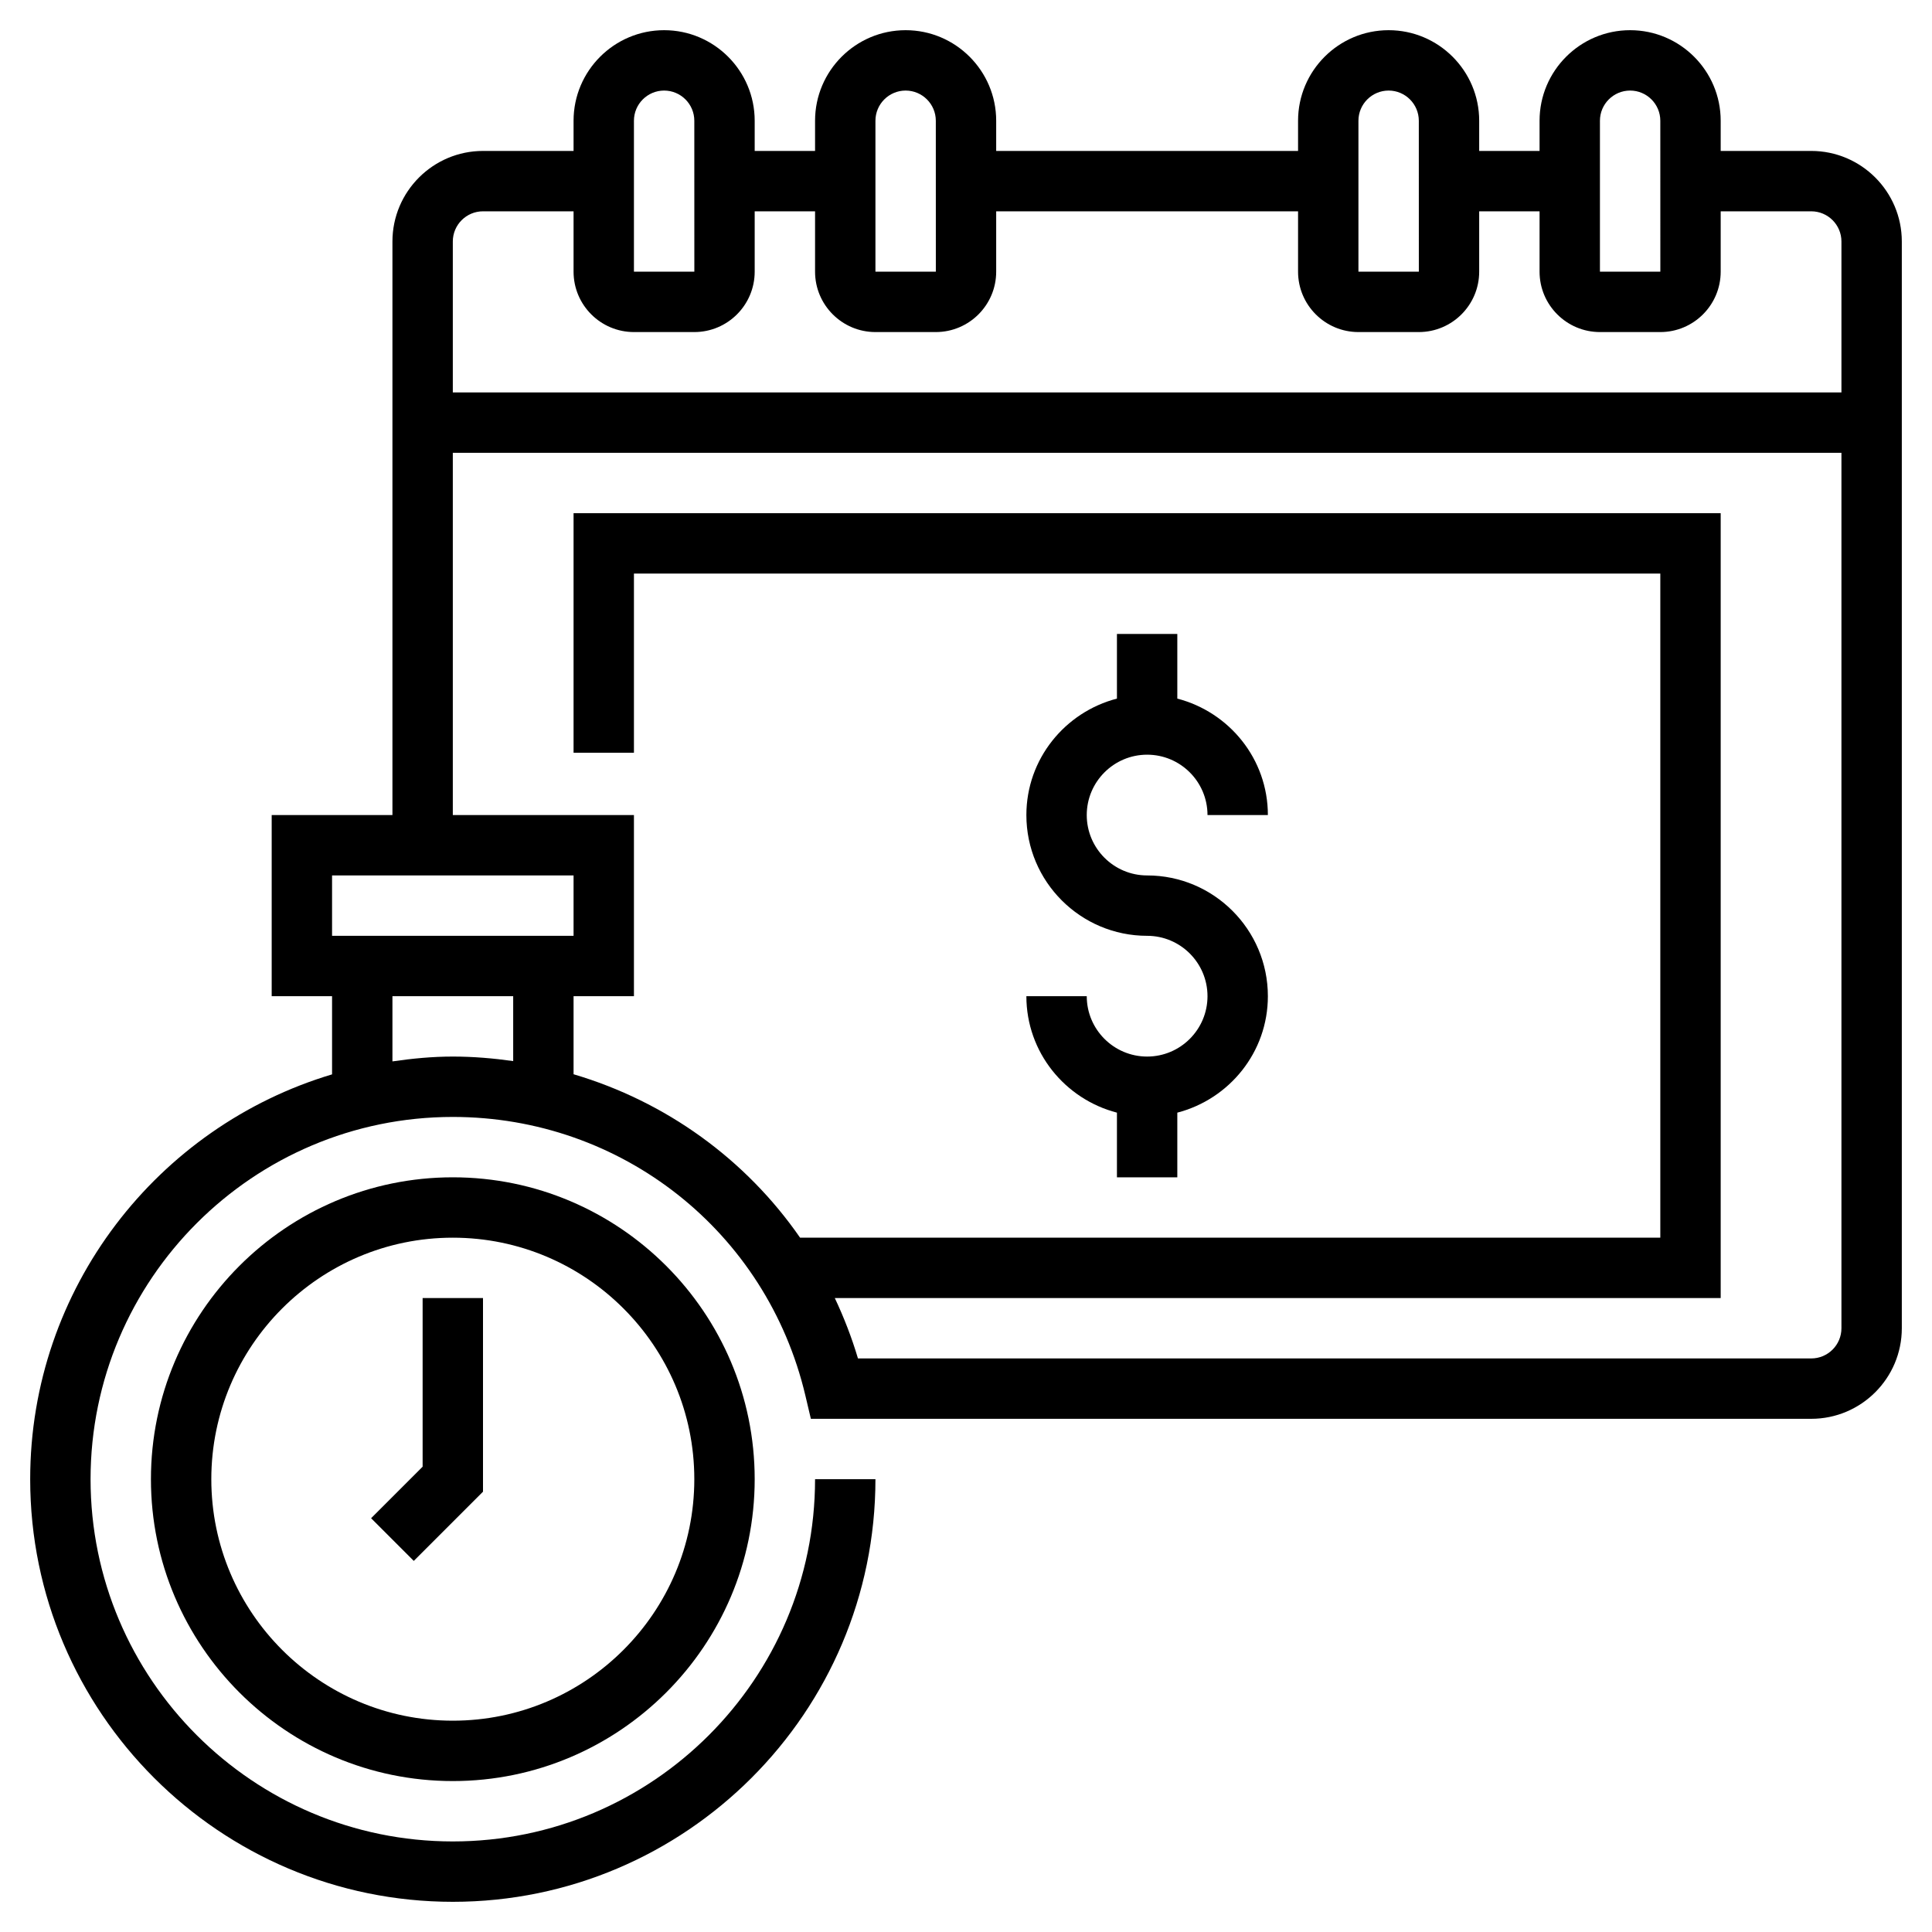 <?xml version="1.0" encoding="iso-8859-1"?>
<!-- Generator: Adobe Illustrator 22.1.0, SVG Export Plug-In . SVG Version: 6.00 Build 0)  -->
<svg xmlns="http://www.w3.org/2000/svg" xmlns:xlink="http://www.w3.org/1999/xlink" version="1.1" id="Layer_1_1_" x="0px" y="0px" viewBox="0 0 64 64" style="enable-background:new 0 0 64 64;" xml:space="preserve" width="512" height="512">
<g>
	<path d="M15,39C9.486,39,5,43.486,5,49s4.486,10,10,10s10-4.486,10-10S20.514,39,15,39z M15,57c-4.411,0-8-3.589-8-8s3.589-8,8-8   s8,3.589,8,8S19.411,57,15,57z"/>
	<polygon points="14,48.586 12.293,50.293 13.707,51.707 16,49.414 16,43 14,43  "/>
	<path d="M60,5h-3V4c0-1.654-1.346-3-3-3s-3,1.346-3,3v1h-2V4c0-1.654-1.346-3-3-3s-3,1.346-3,3v1H33V4c0-1.654-1.346-3-3-3   s-3,1.346-3,3v1h-2V4c0-1.654-1.346-3-3-3s-3,1.346-3,3v1h-3c-1.654,0-3,1.346-3,3v19H9v6h2v2.59C5.225,37.316,1,42.671,1,49   c0,7.72,6.28,14,14,14s14-6.28,14-14h-2c0,6.617-5.383,12-12,12S3,55.617,3,49s5.383-12,12-12c5.593,0,10.396,3.796,11.679,9.229   L26.861,47H60c1.654,0,3-1.346,3-3V8C63,6.346,61.654,5,60,5z M53,4c0-0.552,0.449-1,1-1s1,0.448,1,1l0.001,5H53V4z M45,4   c0-0.552,0.449-1,1-1s1,0.448,1,1l0.001,5H45V4z M29,4c0-0.552,0.449-1,1-1s1,0.448,1,1l0.001,5H29V4z M21,4c0-0.552,0.449-1,1-1   s1,0.448,1,1l0.001,5H21V4z M11,29h8v2h-8V29z M17,35.15C16.345,35.057,15.679,35,15,35c-0.681,0-1.345,0.065-2,0.16V33h4V35.15z    M61,44c0,0.552-0.449,1-1,1H28.421c-0.206-0.694-0.465-1.36-0.767-2H57V17H19v7.936h2V19h34v22H26.504   c-1.801-2.6-4.445-4.51-7.504-5.414V33h2v-6h-6V15h46V44z M61,13H15V8c0-0.552,0.449-1,1-1h3v2c0,1.103,0.897,2,2,2h2   c1.103,0,2-0.897,2-2V7h2v2c0,1.103,0.897,2,2,2h2c1.103,0,2-0.897,2-2V7h10v2c0,1.103,0.897,2,2,2h2c1.103,0,2-0.897,2-2V7h2v2   c0,1.103,0.897,2,2,2h2c1.103,0,2-0.897,2-2V7h3c0.551,0,1,0.448,1,1V13z"/>
	<path d="M38,35c-1.103,0-2-0.897-2-2h-2c0,1.859,1.28,3.411,3,3.858V39h2v-2.142c1.72-0.447,3-1.999,3-3.858c0-2.206-1.794-4-4-4   c-1.103,0-2-0.897-2-2s0.897-2,2-2s2,0.897,2,2h2c0-1.859-1.28-3.411-3-3.858V21h-2v2.142c-1.72,0.447-3,1.999-3,3.858   c0,2.206,1.794,4,4,4c1.103,0,2,0.897,2,2S39.103,35,38,35z"/>
</g>
</svg>
